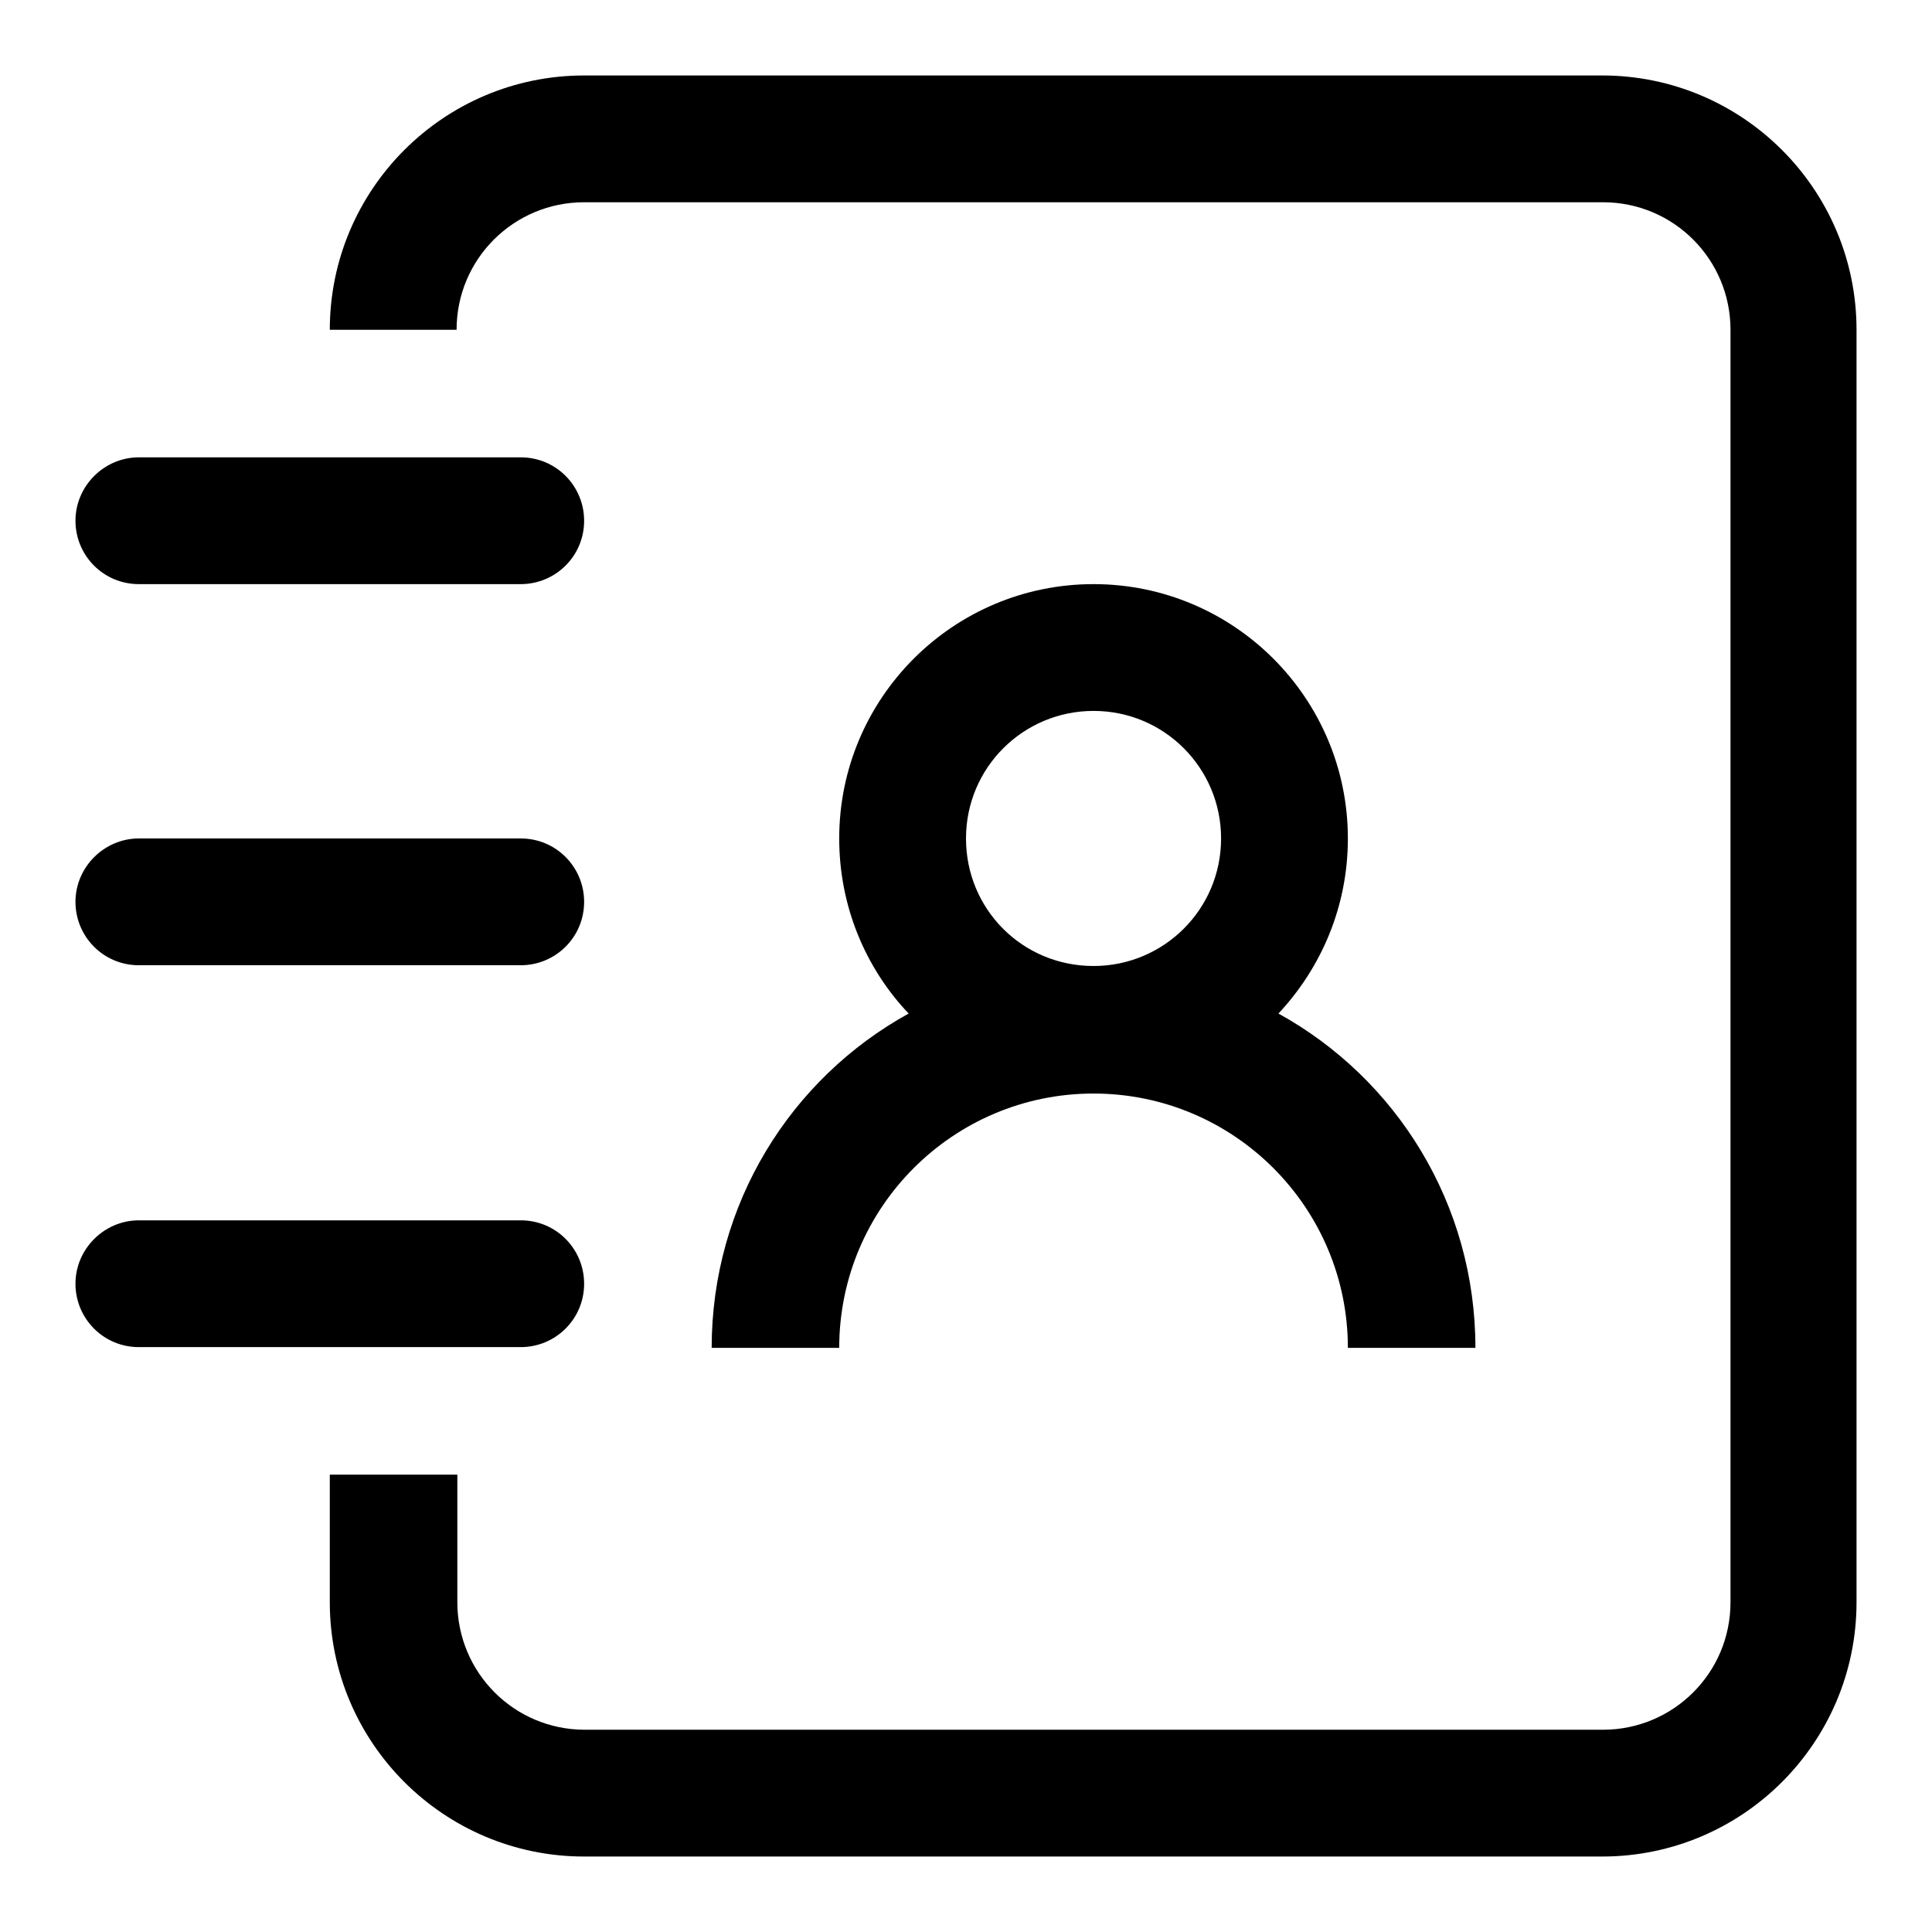 <?xml version="1.0" encoding="utf-8"?>
<!-- Svg Vector Icons : http://www.onlinewebfonts.com/icon -->
<!DOCTYPE svg PUBLIC "-//W3C//DTD SVG 1.1//EN" "http://www.w3.org/Graphics/SVG/1.1/DTD/svg11.dtd">
<svg version="1.1" xmlns="http://www.w3.org/2000/svg" xmlns:xlink="http://www.w3.org/1999/xlink" x="0px" y="0px" viewBox="0 0 256 256" enable-background="new 0 0 256 256" xml:space="preserve">
<g> <path fill="#000000" d="M120.4,134.3c-5.7-6-9.2-14.2-9.2-23.2c0-18.6,15.1-33.7,33.7-33.7c18.6,0,33.7,15.1,33.7,33.7 c0,9-3.5,17.1-9.2,23.2c15.6,8.6,26.1,25.2,26.1,44.3h-16.9c0-18.6-15.1-33.7-33.7-33.7s-33.7,15.1-33.7,33.7H94.3 C94.3,159.5,104.8,142.9,120.4,134.3z M144.9,128c9.3,0,16.9-7.5,16.9-16.9c0-9.3-7.5-16.9-16.9-16.9c-9.3,0-16.9,7.5-16.9,16.9 S135.5,128,144.9,128L144.9,128z M43.7,195.4h16.9v16.9c0,9.3,7.5,16.9,16.9,16.9h134.9c9.3,0,16.9-7.5,16.9-16.9V43.7 c0-9.3-7.5-16.9-16.9-16.9H77.4c-9.3,0-16.9,7.5-16.9,16.9H43.7C43.7,25.1,58.8,10,77.4,10h134.9c18.6,0,33.7,15.1,33.7,33.7v168.6 c0,18.6-15.1,33.7-33.7,33.7H77.4c-18.6,0-33.7-15.1-33.7-33.7V195.4z M18.4,60.6H69c4.7,0,8.4,3.8,8.4,8.4c0,4.7-3.8,8.4-8.4,8.4 H18.4c-4.7,0-8.4-3.8-8.4-8.4S13.8,60.6,18.4,60.6L18.4,60.6z M18.4,111.1H69c4.7,0,8.4,3.8,8.4,8.4c0,4.7-3.8,8.4-8.4,8.4H18.4 c-4.7,0-8.4-3.8-8.4-8.4C10,114.9,13.8,111.1,18.4,111.1L18.4,111.1z M18.4,161.7H69c4.7,0,8.4,3.8,8.4,8.4c0,4.7-3.8,8.4-8.4,8.4 H18.4c-4.7,0-8.4-3.8-8.4-8.4C10,165.5,13.8,161.7,18.4,161.7L18.4,161.7z"/></g>
</svg>